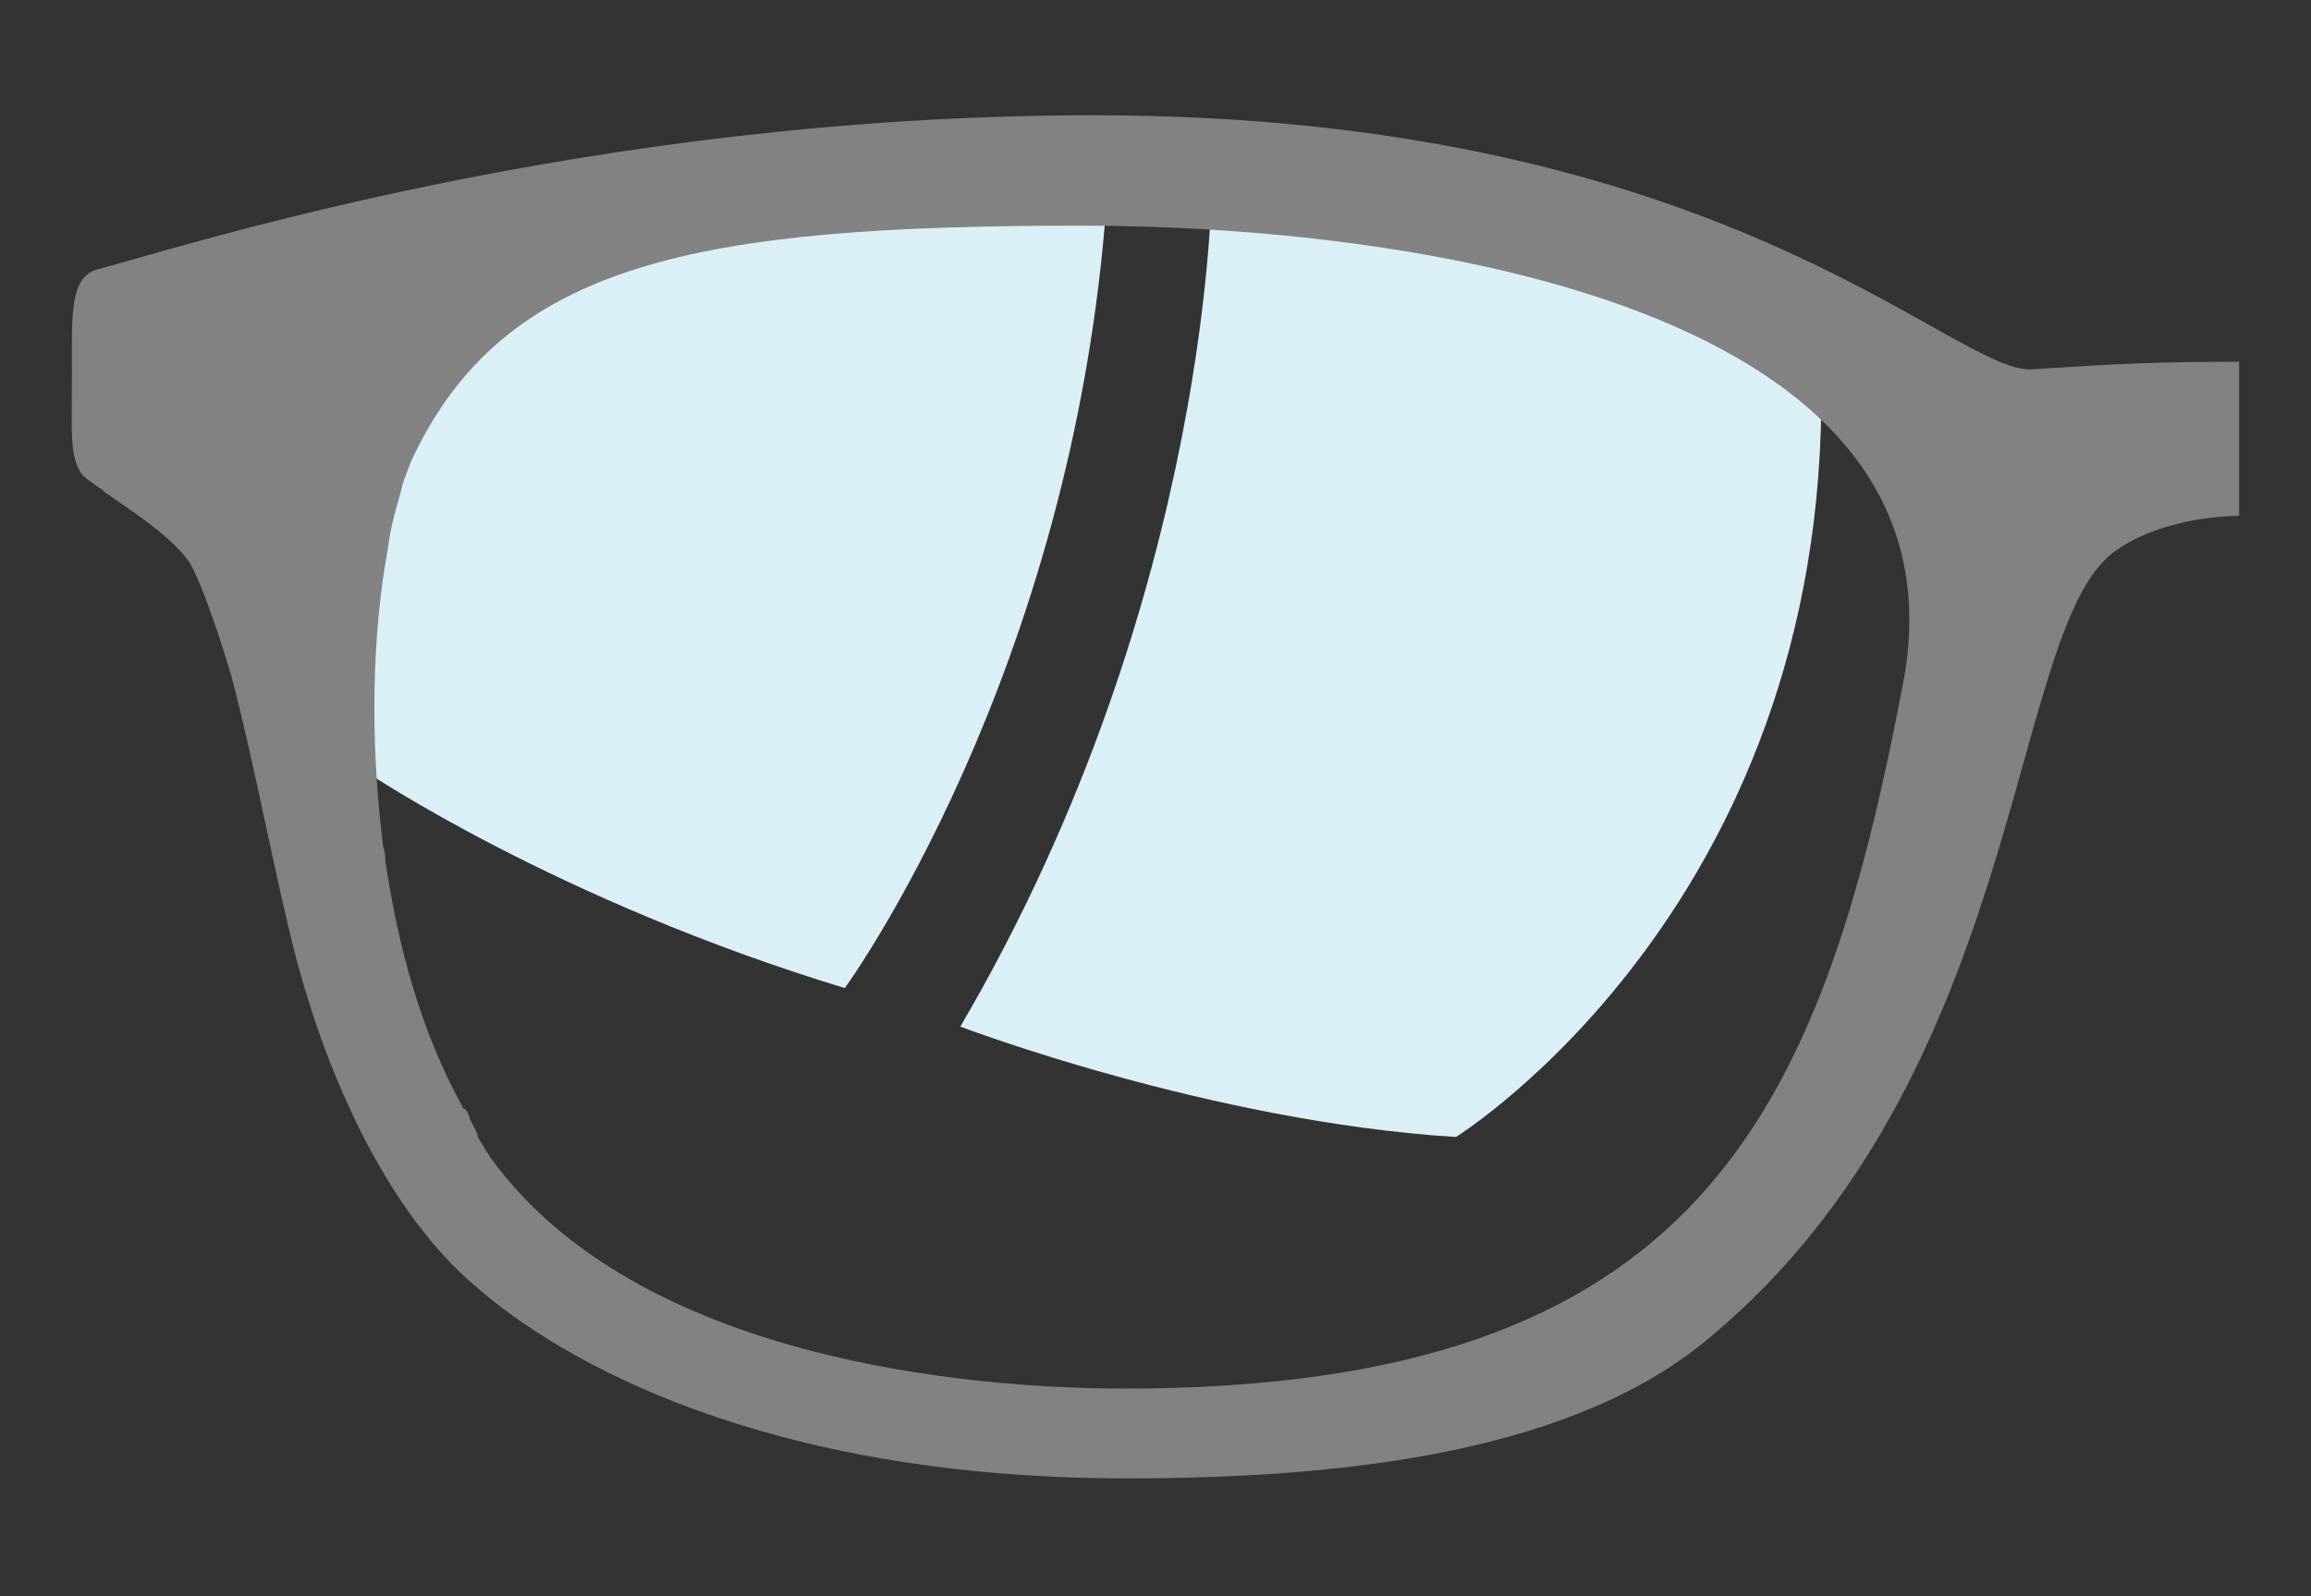<svg width="55" height="38" viewBox="0 0 55 38" fill="none"
  xmlns="http://www.w3.org/2000/svg">
  <rect x="0" y="0" width="55" height="38" fill="#333333" stroke="none"/>
  <g clip-path="url(#clip0_3181_435)">
    <path d="M8.739 18.389C8.739 18.389 13.261 21.444 20.106 23.522C20.106 23.522 25.545 16.067 26.339 4.761C26.339 4.761 18.028 3.172 10.206 7.389C8.128 8.428 8.739 18.389 8.739 18.389Z" fill="#DAEFF6"/>
    <path d="M28.844 4.211C28.844 4.211 28.905 14.111 22.855 24.439C22.855 24.439 28.783 26.7 34.65 27.067C34.65 27.067 43.817 21.383 43.328 8.428C43.328 8.367 39.417 4.822 28.844 4.211Z" fill="#DAEFF6"/>
    <path d="M9.105 20.039C9.105 20.161 9.167 20.283 9.167 20.405V20.467C9.472 22.544 10.022 24.561 11 26.333C11 26.333 11 26.394 11.061 26.394C11.122 26.456 11.183 26.578 11.183 26.639C11.244 26.761 11.306 26.883 11.367 27.006C11.367 27.006 11.367 27.006 11.367 27.067C11.489 27.25 11.55 27.372 11.672 27.555C15.155 32.383 23.1 33.056 26.767 33.056C40.394 33.056 43.328 26.578 45.283 16.311C47.056 7.267 33.489 5.372 25.728 5.372C16.622 5.372 11.978 6.228 9.778 10.994C9.717 11.178 9.594 11.422 9.533 11.728C9.411 12.155 9.289 12.583 9.228 13.072C8.861 15.089 8.8 17.533 9.105 20.039ZM1.711 8.917C1.711 7.511 1.65 6.594 2.322 6.411C4.217 5.922 13.933 2.744 26.033 2.744C41.005 2.744 46.444 8.855 48.339 8.794C49.439 8.733 50.6 8.611 53.289 8.611V12.278C51.089 12.339 50.172 13.255 50.172 13.255C47.789 15.394 48.094 25.661 40.7 31.833C37.522 34.522 32.206 35.194 26.828 35.194C18.15 35.194 13.322 32.383 11.306 30.611C9.289 28.9 7.822 25.783 7.028 22.728C6.539 20.833 6.05 18.144 5.5 16.067C5.5 16.067 4.828 13.806 4.461 13.317C3.911 12.583 2.444 11.728 2.444 11.667C2.261 11.544 2.078 11.422 1.955 11.3C1.65 10.872 1.711 10.322 1.711 8.917Z" fill="#828282"/>
  </g>
  <defs>
    <clipPath id="clip0_3181_435">
      <rect width="55" height="36.667" fill="white" transform="translate(0 0.667)"/>
    </clipPath>
  </defs>
</svg>
